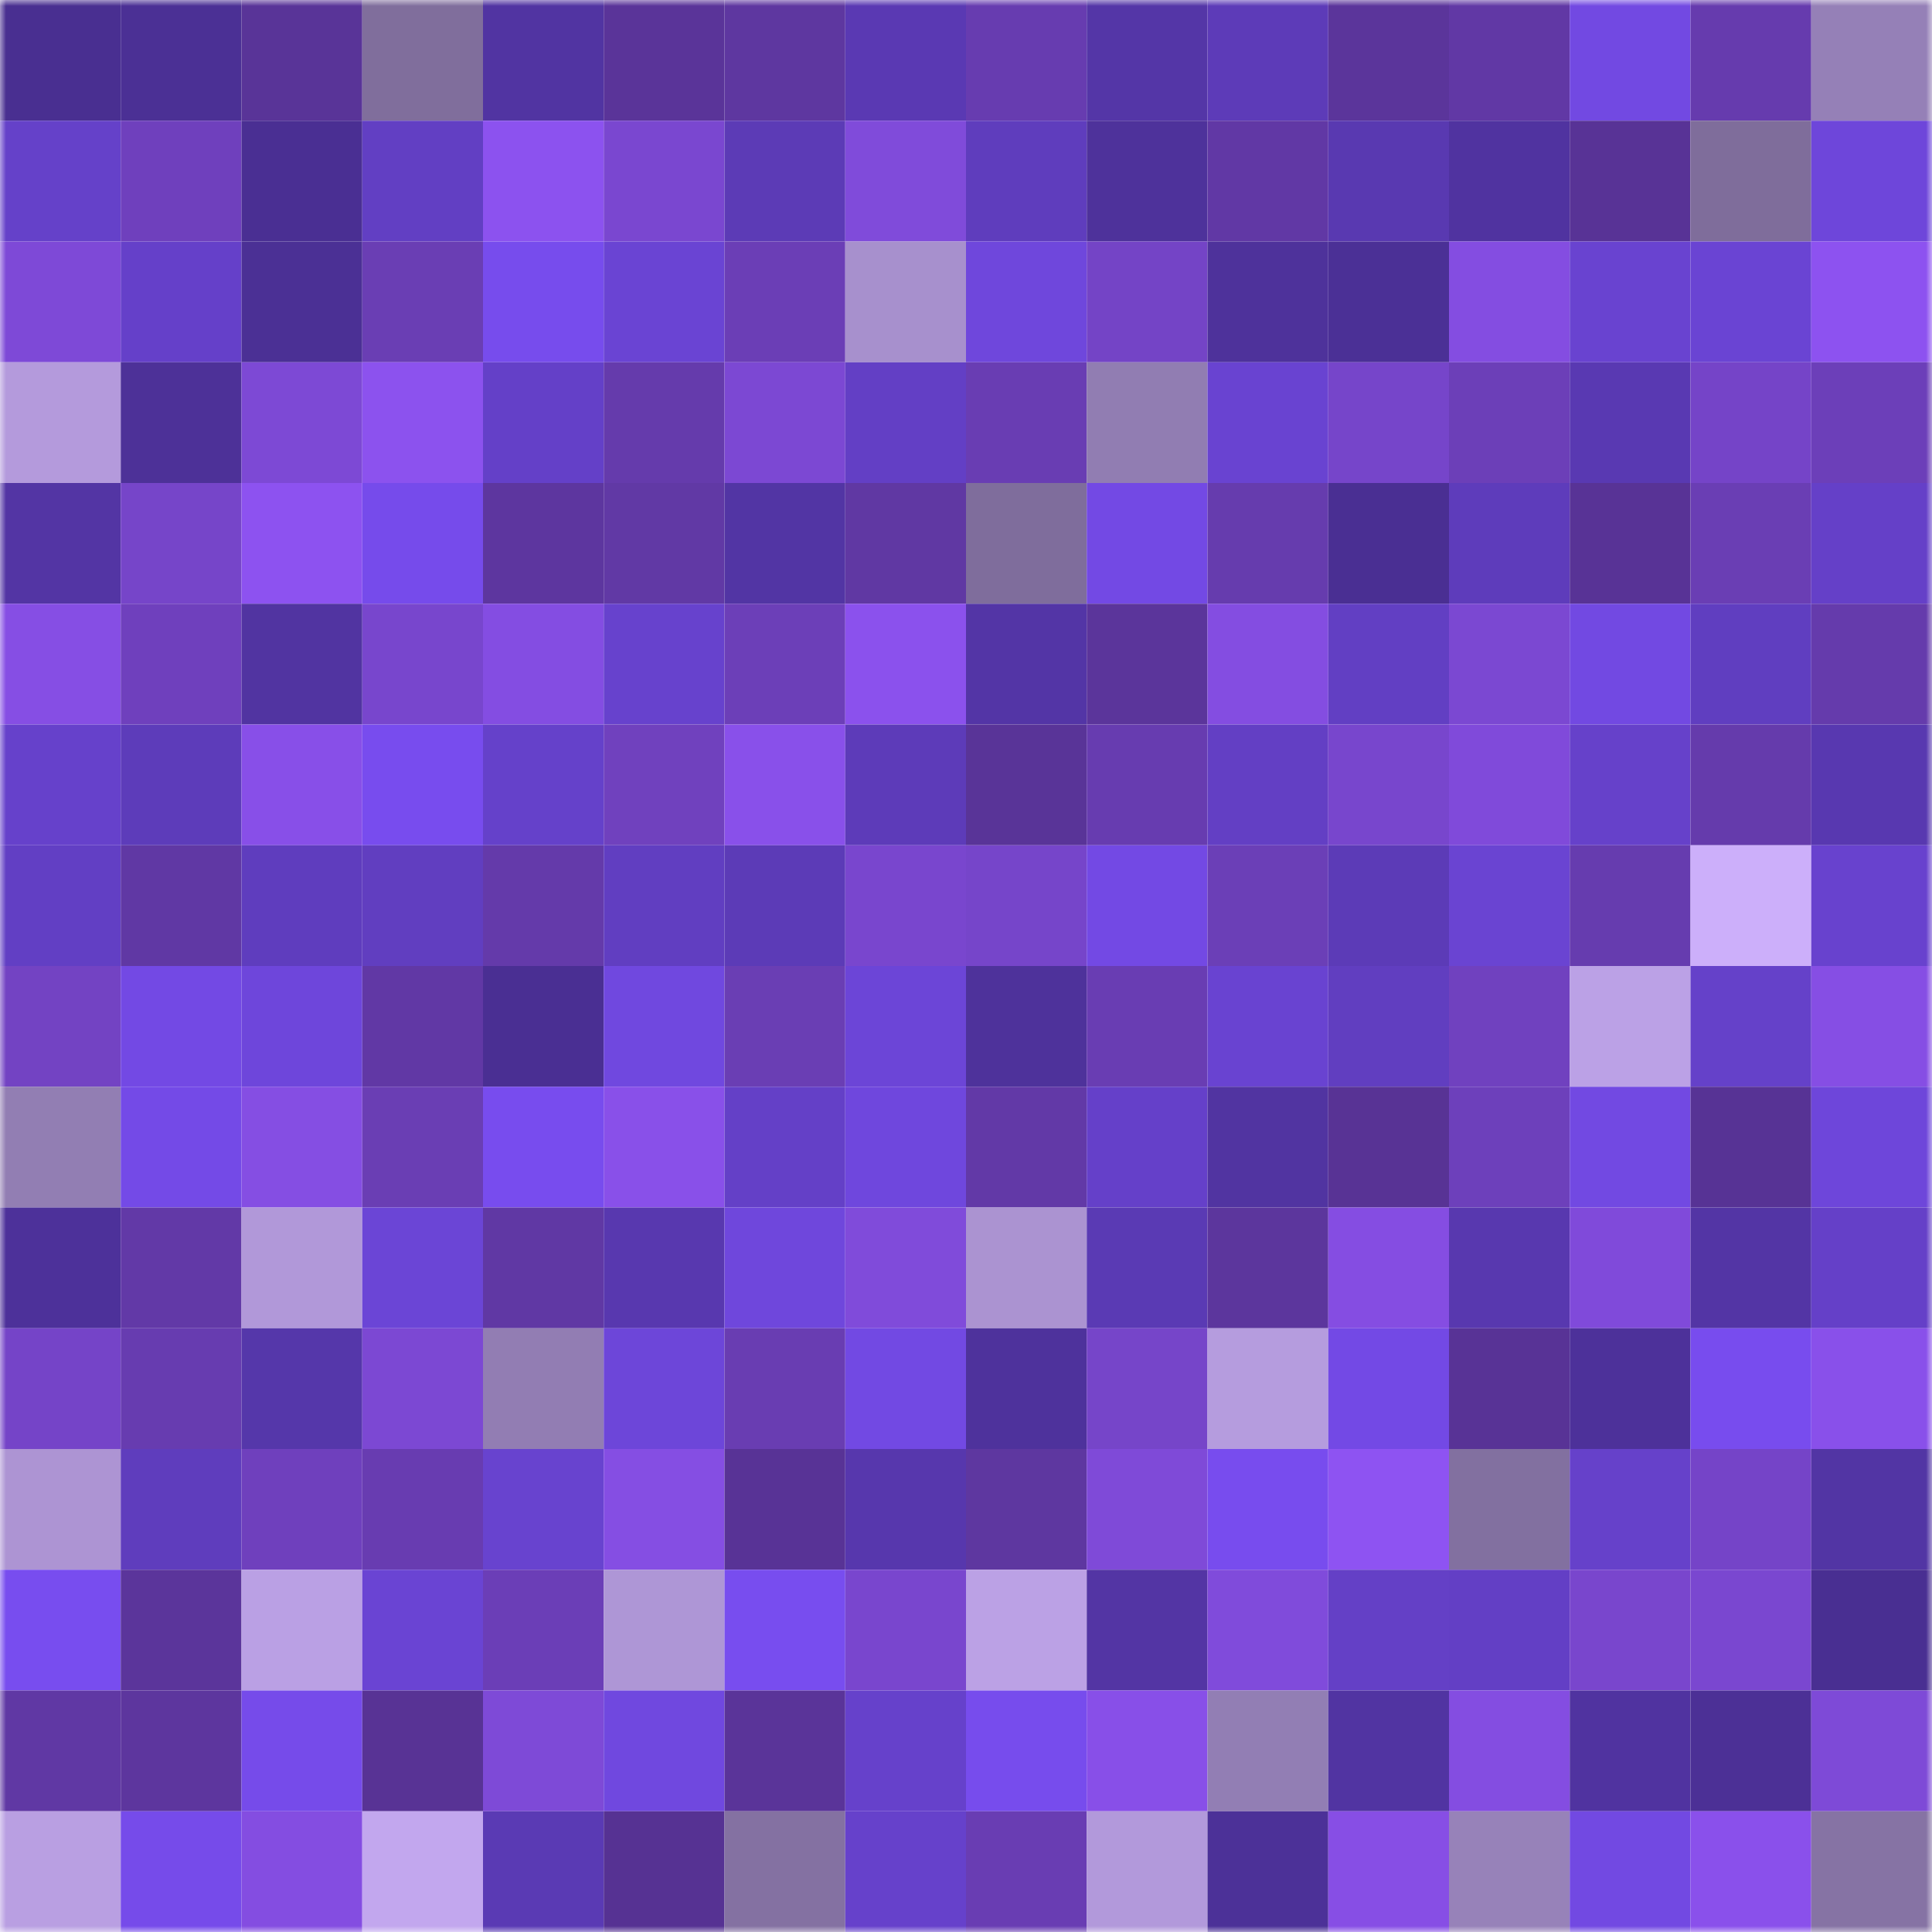 <svg viewBox="0 0 160 160" fill="none" role="img" xmlns="http://www.w3.org/2000/svg" width="240" height="240" name="farcaster%2Clesn"><mask id="507707293" mask-type="alpha" maskUnits="userSpaceOnUse" x="0" y="0" width="160" height="160"><rect width="160" height="160" fill="#FFFFFF"></rect></mask><g mask="url(#507707293)"><rect x="0" y="0" width="10" height="10" fill="#492f91"></rect><rect x="10" y="0" width="10" height="10" fill="#4b3095"></rect><rect x="20" y="0" width="10" height="10" fill="#593498"></rect><rect x="30" y="0" width="10" height="10" fill="#806e9c"></rect><rect x="40" y="0" width="10" height="10" fill="#5134a2"></rect><rect x="50" y="0" width="10" height="10" fill="#5a3499"></rect><rect x="60" y="0" width="10" height="10" fill="#5e37a0"></rect><rect x="70" y="0" width="10" height="10" fill="#5a39b3"></rect><rect x="80" y="0" width="10" height="10" fill="#673cb0"></rect><rect x="90" y="0" width="10" height="10" fill="#5436a7"></rect><rect x="100" y="0" width="10" height="10" fill="#5d3bb8"></rect><rect x="110" y="0" width="10" height="10" fill="#5b359b"></rect><rect x="120" y="0" width="10" height="10" fill="#6138a5"></rect><rect x="130" y="0" width="10" height="10" fill="#7249e2"></rect><rect x="140" y="0" width="10" height="10" fill="#663bae"></rect><rect x="150" y="0" width="10" height="10" fill="#9580b7"></rect><rect x="0" y="10" width="10" height="10" fill="#6541c9"></rect><rect x="10" y="10" width="10" height="10" fill="#6f40bd"></rect><rect x="20" y="10" width="10" height="10" fill="#4a2f93"></rect><rect x="30" y="10" width="10" height="10" fill="#623fc3"></rect><rect x="40" y="10" width="10" height="10" fill="#8c52ef"></rect><rect x="50" y="10" width="10" height="10" fill="#7a47d0"></rect><rect x="60" y="10" width="10" height="10" fill="#5c3bb6"></rect><rect x="70" y="10" width="10" height="10" fill="#804bda"></rect><rect x="80" y="10" width="10" height="10" fill="#5f3dbd"></rect><rect x="90" y="10" width="10" height="10" fill="#4e329b"></rect><rect x="100" y="10" width="10" height="10" fill="#6138a5"></rect><rect x="110" y="10" width="10" height="10" fill="#5939b1"></rect><rect x="120" y="10" width="10" height="10" fill="#5033a0"></rect><rect x="130" y="10" width="10" height="10" fill="#583396"></rect><rect x="140" y="10" width="10" height="10" fill="#7f6d9b"></rect><rect x="150" y="10" width="10" height="10" fill="#6e46da"></rect><rect x="0" y="20" width="10" height="10" fill="#7e49d7"></rect><rect x="10" y="20" width="10" height="10" fill="#6540c9"></rect><rect x="20" y="20" width="10" height="10" fill="#4b3095"></rect><rect x="30" y="20" width="10" height="10" fill="#6a3eb4"></rect><rect x="40" y="20" width="10" height="10" fill="#774ced"></rect><rect x="50" y="20" width="10" height="10" fill="#6a44d3"></rect><rect x="60" y="20" width="10" height="10" fill="#6b3eb6"></rect><rect x="70" y="20" width="10" height="10" fill="#a790cd"></rect><rect x="80" y="20" width="10" height="10" fill="#6f47dc"></rect><rect x="90" y="20" width="10" height="10" fill="#7444c6"></rect><rect x="100" y="20" width="10" height="10" fill="#4e329b"></rect><rect x="110" y="20" width="10" height="10" fill="#4b3096"></rect><rect x="120" y="20" width="10" height="10" fill="#844de1"></rect><rect x="130" y="20" width="10" height="10" fill="#6943d0"></rect><rect x="140" y="20" width="10" height="10" fill="#6a44d3"></rect><rect x="150" y="20" width="10" height="10" fill="#8d52f0"></rect><rect x="0" y="30" width="10" height="10" fill="#b49adc"></rect><rect x="10" y="30" width="10" height="10" fill="#4d3198"></rect><rect x="20" y="30" width="10" height="10" fill="#7d49d5"></rect><rect x="30" y="30" width="10" height="10" fill="#8c52ee"></rect><rect x="40" y="30" width="10" height="10" fill="#6440c8"></rect><rect x="50" y="30" width="10" height="10" fill="#653bac"></rect><rect x="60" y="30" width="10" height="10" fill="#7c48d3"></rect><rect x="70" y="30" width="10" height="10" fill="#633fc5"></rect><rect x="80" y="30" width="10" height="10" fill="#693db3"></rect><rect x="90" y="30" width="10" height="10" fill="#917db2"></rect><rect x="100" y="30" width="10" height="10" fill="#6943d1"></rect><rect x="110" y="30" width="10" height="10" fill="#7645ca"></rect><rect x="120" y="30" width="10" height="10" fill="#6c3fb8"></rect><rect x="130" y="30" width="10" height="10" fill="#5939b2"></rect><rect x="140" y="30" width="10" height="10" fill="#7544c8"></rect><rect x="150" y="30" width="10" height="10" fill="#6c3fb9"></rect><rect x="0" y="40" width="10" height="10" fill="#5335a4"></rect><rect x="10" y="40" width="10" height="10" fill="#7645c9"></rect><rect x="20" y="40" width="10" height="10" fill="#8d52f0"></rect><rect x="30" y="40" width="10" height="10" fill="#764beb"></rect><rect x="40" y="40" width="10" height="10" fill="#5d369f"></rect><rect x="50" y="40" width="10" height="10" fill="#6139a5"></rect><rect x="60" y="40" width="10" height="10" fill="#5235a4"></rect><rect x="70" y="40" width="10" height="10" fill="#6038a3"></rect><rect x="80" y="40" width="10" height="10" fill="#7f6d9c"></rect><rect x="90" y="40" width="10" height="10" fill="#7349e4"></rect><rect x="100" y="40" width="10" height="10" fill="#663cae"></rect><rect x="110" y="40" width="10" height="10" fill="#4a2f93"></rect><rect x="120" y="40" width="10" height="10" fill="#5e3cbb"></rect><rect x="130" y="40" width="10" height="10" fill="#583396"></rect><rect x="140" y="40" width="10" height="10" fill="#6a3eb4"></rect><rect x="150" y="40" width="10" height="10" fill="#6540c8"></rect><rect x="0" y="50" width="10" height="10" fill="#864ee4"></rect><rect x="10" y="50" width="10" height="10" fill="#6f40bd"></rect><rect x="20" y="50" width="10" height="10" fill="#5134a1"></rect><rect x="30" y="50" width="10" height="10" fill="#7846cd"></rect><rect x="40" y="50" width="10" height="10" fill="#844de2"></rect><rect x="50" y="50" width="10" height="10" fill="#6742cd"></rect><rect x="60" y="50" width="10" height="10" fill="#6c3fb8"></rect><rect x="70" y="50" width="10" height="10" fill="#8b51ed"></rect><rect x="80" y="50" width="10" height="10" fill="#5335a6"></rect><rect x="90" y="50" width="10" height="10" fill="#5b359b"></rect><rect x="100" y="50" width="10" height="10" fill="#844de1"></rect><rect x="110" y="50" width="10" height="10" fill="#623fc3"></rect><rect x="120" y="50" width="10" height="10" fill="#7b48d2"></rect><rect x="130" y="50" width="10" height="10" fill="#7249e2"></rect><rect x="140" y="50" width="10" height="10" fill="#603ec0"></rect><rect x="150" y="50" width="10" height="10" fill="#653bac"></rect><rect x="0" y="60" width="10" height="10" fill="#6641cb"></rect><rect x="10" y="60" width="10" height="10" fill="#5d3cba"></rect><rect x="20" y="60" width="10" height="10" fill="#884fe8"></rect><rect x="30" y="60" width="10" height="10" fill="#784cee"></rect><rect x="40" y="60" width="10" height="10" fill="#6541ca"></rect><rect x="50" y="60" width="10" height="10" fill="#7041be"></rect><rect x="60" y="60" width="10" height="10" fill="#8950ea"></rect><rect x="70" y="60" width="10" height="10" fill="#5d3bb9"></rect><rect x="80" y="60" width="10" height="10" fill="#593498"></rect><rect x="90" y="60" width="10" height="10" fill="#673cb0"></rect><rect x="100" y="60" width="10" height="10" fill="#633fc4"></rect><rect x="110" y="60" width="10" height="10" fill="#7846cd"></rect><rect x="120" y="60" width="10" height="10" fill="#804ada"></rect><rect x="130" y="60" width="10" height="10" fill="#6641ca"></rect><rect x="140" y="60" width="10" height="10" fill="#653bac"></rect><rect x="150" y="60" width="10" height="10" fill="#5838b0"></rect><rect x="0" y="70" width="10" height="10" fill="#623fc4"></rect><rect x="10" y="70" width="10" height="10" fill="#6038a4"></rect><rect x="20" y="70" width="10" height="10" fill="#5f3dbe"></rect><rect x="30" y="70" width="10" height="10" fill="#613ec0"></rect><rect x="40" y="70" width="10" height="10" fill="#643aaa"></rect><rect x="50" y="70" width="10" height="10" fill="#613ec1"></rect><rect x="60" y="70" width="10" height="10" fill="#5c3bb7"></rect><rect x="70" y="70" width="10" height="10" fill="#7946ce"></rect><rect x="80" y="70" width="10" height="10" fill="#7645ca"></rect><rect x="90" y="70" width="10" height="10" fill="#7349e4"></rect><rect x="100" y="70" width="10" height="10" fill="#6b3fb7"></rect><rect x="110" y="70" width="10" height="10" fill="#5c3bb7"></rect><rect x="120" y="70" width="10" height="10" fill="#6a44d2"></rect><rect x="130" y="70" width="10" height="10" fill="#663caf"></rect><rect x="140" y="70" width="10" height="10" fill="#ccaffa"></rect><rect x="150" y="70" width="10" height="10" fill="#6842ce"></rect><rect x="0" y="80" width="10" height="10" fill="#7343c3"></rect><rect x="10" y="80" width="10" height="10" fill="#7349e4"></rect><rect x="20" y="80" width="10" height="10" fill="#6e46db"></rect><rect x="30" y="80" width="10" height="10" fill="#6138a5"></rect><rect x="40" y="80" width="10" height="10" fill="#4a2f93"></rect><rect x="50" y="80" width="10" height="10" fill="#7048df"></rect><rect x="60" y="80" width="10" height="10" fill="#6a3eb4"></rect><rect x="70" y="80" width="10" height="10" fill="#6c45d7"></rect><rect x="80" y="80" width="10" height="10" fill="#4e329b"></rect><rect x="90" y="80" width="10" height="10" fill="#693db3"></rect><rect x="100" y="80" width="10" height="10" fill="#6943d1"></rect><rect x="110" y="80" width="10" height="10" fill="#613ec0"></rect><rect x="120" y="80" width="10" height="10" fill="#7041bf"></rect><rect x="130" y="80" width="10" height="10" fill="#bba1e6"></rect><rect x="140" y="80" width="10" height="10" fill="#6541c9"></rect><rect x="150" y="80" width="10" height="10" fill="#864ee4"></rect><rect x="0" y="90" width="10" height="10" fill="#927eb3"></rect><rect x="10" y="90" width="10" height="10" fill="#744ae7"></rect><rect x="20" y="90" width="10" height="10" fill="#854ee3"></rect><rect x="30" y="90" width="10" height="10" fill="#6a3eb4"></rect><rect x="40" y="90" width="10" height="10" fill="#784cee"></rect><rect x="50" y="90" width="10" height="10" fill="#8950e9"></rect><rect x="60" y="90" width="10" height="10" fill="#6440c7"></rect><rect x="70" y="90" width="10" height="10" fill="#6f47dd"></rect><rect x="80" y="90" width="10" height="10" fill="#6239a7"></rect><rect x="90" y="90" width="10" height="10" fill="#6540c9"></rect><rect x="100" y="90" width="10" height="10" fill="#5134a1"></rect><rect x="110" y="90" width="10" height="10" fill="#583395"></rect><rect x="120" y="90" width="10" height="10" fill="#6d40bb"></rect><rect x="130" y="90" width="10" height="10" fill="#7249e2"></rect><rect x="140" y="90" width="10" height="10" fill="#573395"></rect><rect x="150" y="90" width="10" height="10" fill="#6e46da"></rect><rect x="0" y="100" width="10" height="10" fill="#4d319a"></rect><rect x="10" y="100" width="10" height="10" fill="#6239a7"></rect><rect x="20" y="100" width="10" height="10" fill="#b198d9"></rect><rect x="30" y="100" width="10" height="10" fill="#6b45d6"></rect><rect x="40" y="100" width="10" height="10" fill="#6038a4"></rect><rect x="50" y="100" width="10" height="10" fill="#5838af"></rect><rect x="60" y="100" width="10" height="10" fill="#6f47dc"></rect><rect x="70" y="100" width="10" height="10" fill="#804bda"></rect><rect x="80" y="100" width="10" height="10" fill="#ab93d1"></rect><rect x="90" y="100" width="10" height="10" fill="#5a3ab4"></rect><rect x="100" y="100" width="10" height="10" fill="#5c369d"></rect><rect x="110" y="100" width="10" height="10" fill="#854de2"></rect><rect x="120" y="100" width="10" height="10" fill="#5838af"></rect><rect x="130" y="100" width="10" height="10" fill="#804ada"></rect><rect x="140" y="100" width="10" height="10" fill="#5335a5"></rect><rect x="150" y="100" width="10" height="10" fill="#6540c8"></rect><rect x="0" y="110" width="10" height="10" fill="#7544c8"></rect><rect x="10" y="110" width="10" height="10" fill="#673cb0"></rect><rect x="20" y="110" width="10" height="10" fill="#5537aa"></rect><rect x="30" y="110" width="10" height="10" fill="#7c48d3"></rect><rect x="40" y="110" width="10" height="10" fill="#927db3"></rect><rect x="50" y="110" width="10" height="10" fill="#6d46d9"></rect><rect x="60" y="110" width="10" height="10" fill="#693db2"></rect><rect x="70" y="110" width="10" height="10" fill="#7249e3"></rect><rect x="80" y="110" width="10" height="10" fill="#4e329c"></rect><rect x="90" y="110" width="10" height="10" fill="#7645c9"></rect><rect x="100" y="110" width="10" height="10" fill="#b59cde"></rect><rect x="110" y="110" width="10" height="10" fill="#7349e5"></rect><rect x="120" y="110" width="10" height="10" fill="#583396"></rect><rect x="130" y="110" width="10" height="10" fill="#4d319a"></rect><rect x="140" y="110" width="10" height="10" fill="#784cee"></rect><rect x="150" y="110" width="10" height="10" fill="#8950ea"></rect><rect x="0" y="120" width="10" height="10" fill="#ad94d3"></rect><rect x="10" y="120" width="10" height="10" fill="#5f3dbd"></rect><rect x="20" y="120" width="10" height="10" fill="#6f40bd"></rect><rect x="30" y="120" width="10" height="10" fill="#683cb1"></rect><rect x="40" y="120" width="10" height="10" fill="#6843cf"></rect><rect x="50" y="120" width="10" height="10" fill="#854ee3"></rect><rect x="60" y="120" width="10" height="10" fill="#583396"></rect><rect x="70" y="120" width="10" height="10" fill="#5737ad"></rect><rect x="80" y="120" width="10" height="10" fill="#5e37a0"></rect><rect x="90" y="120" width="10" height="10" fill="#7f4ad8"></rect><rect x="100" y="120" width="10" height="10" fill="#784cee"></rect><rect x="110" y="120" width="10" height="10" fill="#8e53f2"></rect><rect x="120" y="120" width="10" height="10" fill="#8270a0"></rect><rect x="130" y="120" width="10" height="10" fill="#6641ca"></rect><rect x="140" y="120" width="10" height="10" fill="#7544c8"></rect><rect x="150" y="120" width="10" height="10" fill="#5235a4"></rect><rect x="0" y="130" width="10" height="10" fill="#784def"></rect><rect x="10" y="130" width="10" height="10" fill="#5b359b"></rect><rect x="20" y="130" width="10" height="10" fill="#baa0e4"></rect><rect x="30" y="130" width="10" height="10" fill="#6a44d3"></rect><rect x="40" y="130" width="10" height="10" fill="#6b3eb7"></rect><rect x="50" y="130" width="10" height="10" fill="#ae96d6"></rect><rect x="60" y="130" width="10" height="10" fill="#784def"></rect><rect x="70" y="130" width="10" height="10" fill="#7946ce"></rect><rect x="80" y="130" width="10" height="10" fill="#bba1e5"></rect><rect x="90" y="130" width="10" height="10" fill="#5335a4"></rect><rect x="100" y="130" width="10" height="10" fill="#804bdb"></rect><rect x="110" y="130" width="10" height="10" fill="#6440c6"></rect><rect x="120" y="130" width="10" height="10" fill="#633fc5"></rect><rect x="130" y="130" width="10" height="10" fill="#7946cd"></rect><rect x="140" y="130" width="10" height="10" fill="#7a47d0"></rect><rect x="150" y="130" width="10" height="10" fill="#492f92"></rect><rect x="0" y="140" width="10" height="10" fill="#6038a4"></rect><rect x="10" y="140" width="10" height="10" fill="#5d369e"></rect><rect x="20" y="140" width="10" height="10" fill="#764bea"></rect><rect x="30" y="140" width="10" height="10" fill="#583395"></rect><rect x="40" y="140" width="10" height="10" fill="#7e4ad7"></rect><rect x="50" y="140" width="10" height="10" fill="#7048df"></rect><rect x="60" y="140" width="10" height="10" fill="#5a3499"></rect><rect x="70" y="140" width="10" height="10" fill="#6641cb"></rect><rect x="80" y="140" width="10" height="10" fill="#774ced"></rect><rect x="90" y="140" width="10" height="10" fill="#884fe8"></rect><rect x="100" y="140" width="10" height="10" fill="#927eb4"></rect><rect x="110" y="140" width="10" height="10" fill="#5134a2"></rect><rect x="120" y="140" width="10" height="10" fill="#844de1"></rect><rect x="130" y="140" width="10" height="10" fill="#5033a0"></rect><rect x="140" y="140" width="10" height="10" fill="#4c3096"></rect><rect x="150" y="140" width="10" height="10" fill="#7e4ad7"></rect><rect x="0" y="150" width="10" height="10" fill="#b99fe2"></rect><rect x="10" y="150" width="10" height="10" fill="#764bea"></rect><rect x="20" y="150" width="10" height="10" fill="#844de1"></rect><rect x="30" y="150" width="10" height="10" fill="#c2a7ee"></rect><rect x="40" y="150" width="10" height="10" fill="#5a3ab4"></rect><rect x="50" y="150" width="10" height="10" fill="#563293"></rect><rect x="60" y="150" width="10" height="10" fill="#8471a2"></rect><rect x="70" y="150" width="10" height="10" fill="#6641cb"></rect><rect x="80" y="150" width="10" height="10" fill="#693db3"></rect><rect x="90" y="150" width="10" height="10" fill="#b299db"></rect><rect x="100" y="150" width="10" height="10" fill="#4c3198"></rect><rect x="110" y="150" width="10" height="10" fill="#874ee5"></rect><rect x="120" y="150" width="10" height="10" fill="#9782b9"></rect><rect x="130" y="150" width="10" height="10" fill="#7249e2"></rect><rect x="140" y="150" width="10" height="10" fill="#8a50eb"></rect><rect x="150" y="150" width="10" height="10" fill="#8673a4"></rect></g></svg>
